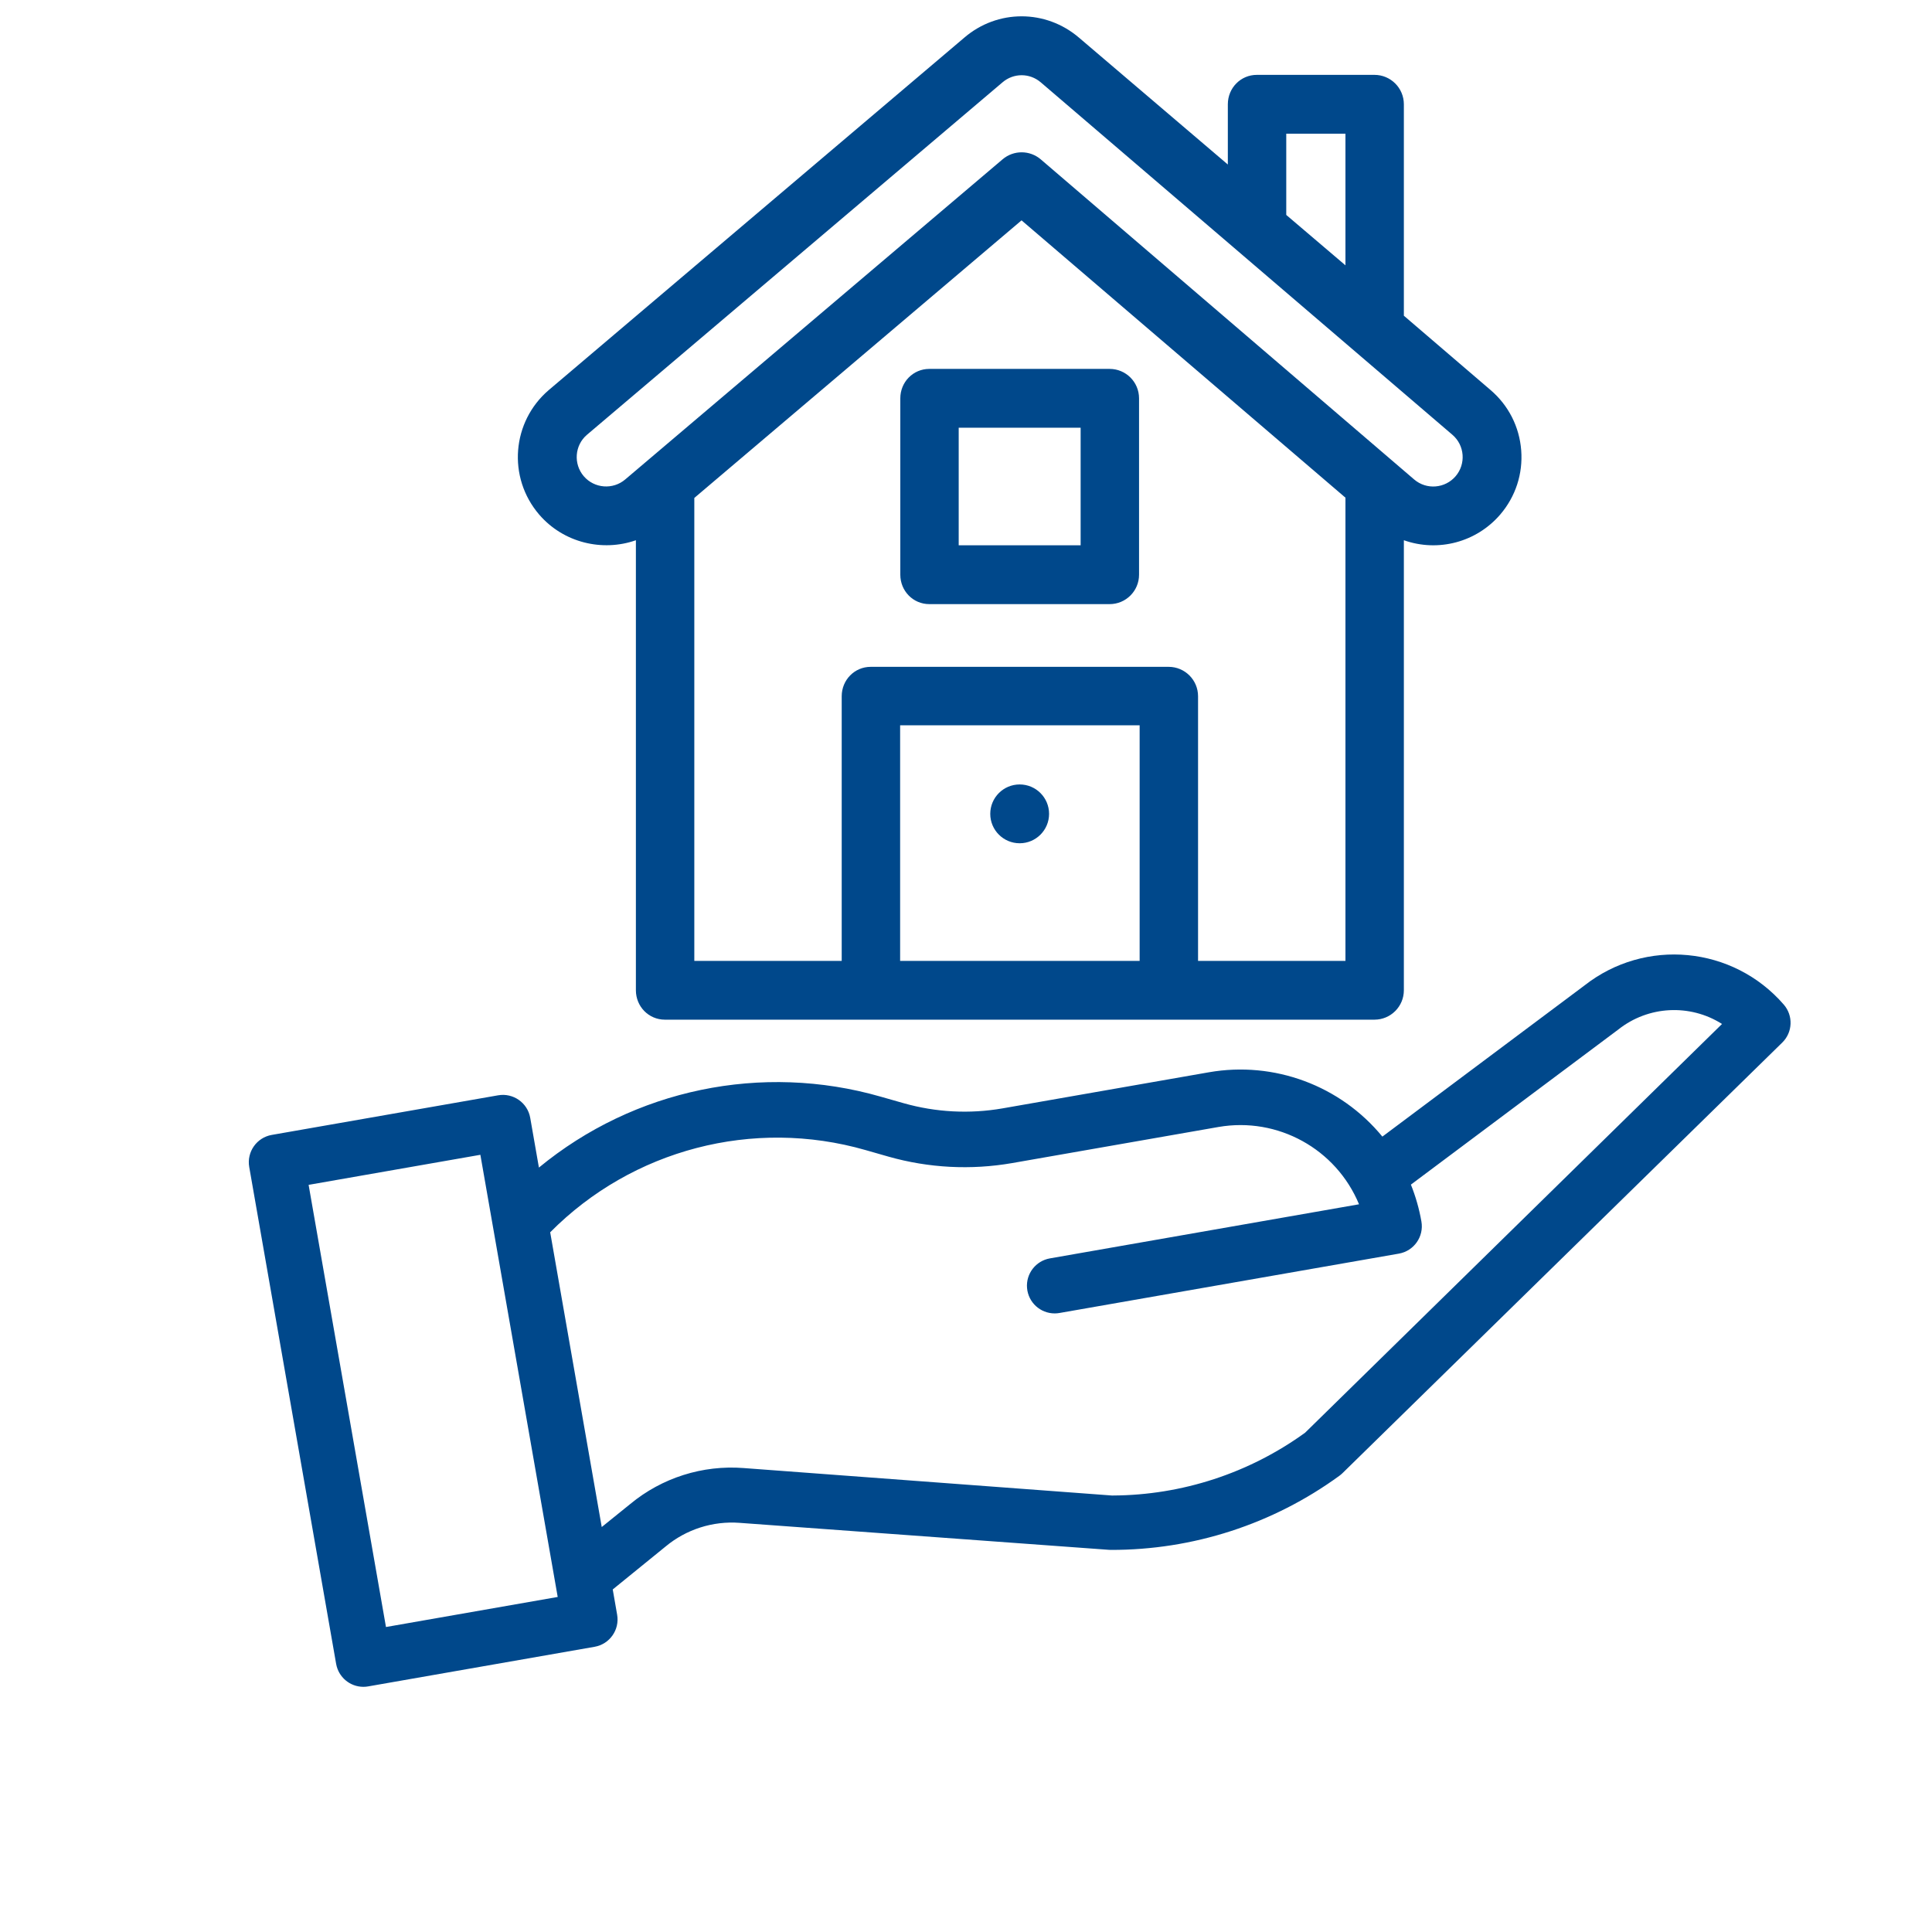 <?xml version="1.0" encoding="utf-8"?>
<!-- Generator: Adobe Illustrator 17.0.0, SVG Export Plug-In . SVG Version: 6.00 Build 0)  -->
<!DOCTYPE svg PUBLIC "-//W3C//DTD SVG 1.1//EN" "http://www.w3.org/Graphics/SVG/1.1/DTD/svg11.dtd">
<svg version="1.1" id="Capa_1" xmlns="http://www.w3.org/2000/svg" xmlns:xlink="http://www.w3.org/1999/xlink" x="0px" y="0px"
	 width="72px" height="72px" viewBox="0 0 72 72" enable-background="new 0 0 72 72" xml:space="preserve">
<g>
	<g>
		<path fill="#00488B" d="M12.527,62.008c0.087,0.494,0.515,0.855,1.016,0.855c0.06,0,0.12-0.005,0.179-0.016l8.437-1.476
			c0.562-0.098,0.938-0.634,0.84-1.195l-0.164-0.942l1.967-1.598c0.771-0.642,1.762-0.959,2.762-0.884l13.758,1.005
			c0.022,0.002,0.046,0.002,0.069,0.003c3.064,0.009,6.051-0.959,8.528-2.765c0.039-0.029,0.077-0.061,0.112-0.095l16.388-16.046
			c0.391-0.382,0.416-1.003,0.057-1.416c-1.891-2.182-5.163-2.495-7.432-0.709l-7.527,5.629c-1.565-1.905-4.033-2.821-6.462-2.398
			l-7.694,1.346c-1.225,0.213-2.483,0.147-3.681-0.192l-0.86-0.245c-4.421-1.27-9.185-0.282-12.736,2.643l-0.324-1.853
			c-0.098-0.562-0.634-0.938-1.196-0.84l-8.436,1.476c-0.562,0.098-0.938,0.634-0.84,1.195L12.527,62.008z M32.254,42.859
			l0.86,0.246c1.497,0.424,3.069,0.506,4.603,0.24l7.694-1.346c2.204-0.382,4.379,0.815,5.236,2.881l-11.519,2.016
			c-0.528,0.092-0.899,0.572-0.853,1.106c0.046,0.534,0.493,0.945,1.03,0.945c0.06,0,0.12-0.005,0.18-0.016l12.647-2.212
			c0.562-0.099,0.938-0.634,0.84-1.196c-0.082-0.471-0.214-0.932-0.392-1.376l7.712-5.767l0.021-0.016
			c1.114-0.881,2.663-0.963,3.862-0.204L48.638,53.392c-2.084,1.509-4.59,2.329-7.163,2.341h-0.039L27.713,54.71
			c-1.528-0.118-3.042,0.361-4.223,1.338l-1.065,0.86l-1.921-10.984C23.567,42.834,28.071,41.658,32.254,42.859 M17.902,43.036
			l2.882,16.478l-6.4,1.12l-2.883-16.478L17.902,43.036z"/>
	</g>
</g>
<g>
	<g>
		<path fill="#00488B" d="M56.691,16.783c-0.067-0.876-0.472-1.673-1.138-2.244l-3.235-2.773v-7.88c0-0.605-0.491-1.096-1.096-1.096
			h-4.383c-0.605,0-1.081,0.491-1.081,1.096v2.245l-5.545-4.726c-1.24-1.062-3.039-1.062-4.275-0.003l-15.49,13.137
			c-1.37,1.174-1.548,3.245-0.355,4.637c0.909,1.057,2.364,1.394,3.605,0.957v16.771c0,0.605,0.476,1.096,1.081,1.096h26.443
			c0.605,0,1.096-0.491,1.096-1.096V20.133c1.281,0.453,2.706,0.073,3.592-0.959C56.481,18.507,56.758,17.658,56.691,16.783z
			 M47.935,4.982h2.206v4.906l-2.206-1.878V4.982z M42.471,35.809h-8.926v-8.78h8.926V35.809z M50.141,35.809h-5.493v-9.862
			c0-0.605-0.491-1.096-1.096-1.096H32.449c-0.605,0-1.081,0.491-1.081,1.096v9.862h-5.493V18.557L38.07,8.212l12.071,10.335
			L50.141,35.809L50.141,35.809z M54.246,17.748c-0.388,0.453-1.079,0.519-1.546,0.119L38.787,5.94
			c-0.409-0.35-1.011-0.352-1.422-0.004c-0.297,0.251-14.005,11.88-14.063,11.93c-0.459,0.393-1.153,0.339-1.546-0.118
			c-0.393-0.459-0.34-1.152,0.115-1.542L37.36,3.069c0.413-0.354,1.014-0.354,1.427,0l15.34,13.134
			C54.586,16.596,54.639,17.289,54.246,17.748z"/>
	</g>
</g>
<g>
	<g>
		<path fill="#00488B" d="M41.353,13.748h-6.72c-0.605,0-1.081,0.491-1.081,1.096v6.574c0,0.605,0.476,1.096,1.081,1.096h6.72
			c0.605,0,1.096-0.491,1.096-1.096v-6.574C42.449,14.238,41.958,13.748,41.353,13.748z M40.272,20.322h-4.544v-4.383h4.544V20.322z
			"/>
	</g>
</g>
<g>
	<g>
		<circle fill="#00488B" cx="38" cy="30.33" r="1.096"/>
	</g>
</g>
</svg>
